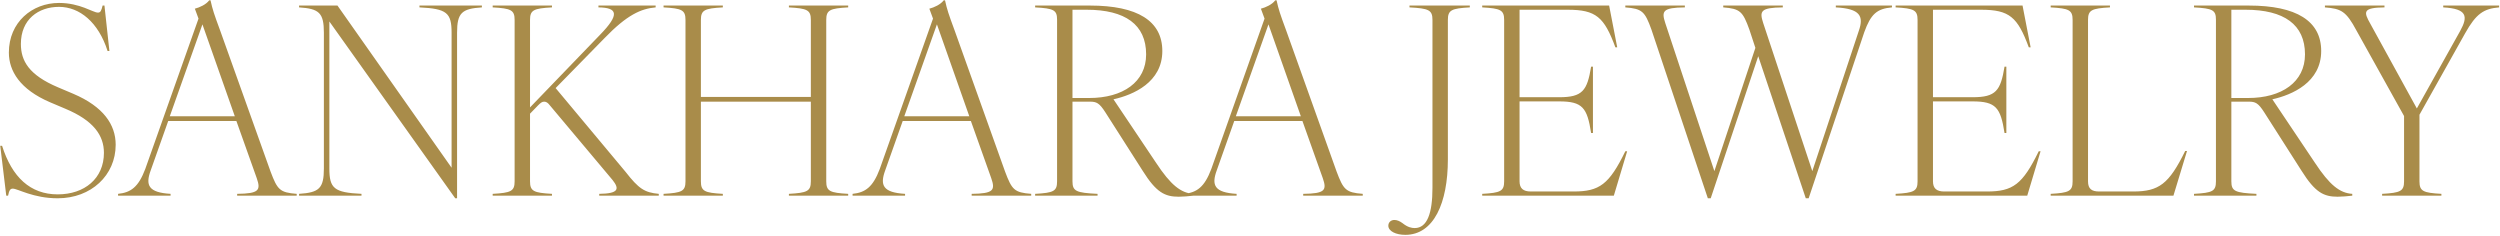 <?xml version="1.0" encoding="UTF-8"?> <svg xmlns="http://www.w3.org/2000/svg" width="1496" height="141" viewBox="0 0 1496 141" fill="none"><path d="M34.529 118.655C19.839 118.655 10.619 112.873 7.65 112.873C6.087 112.873 5.462 113.967 4.837 117.092H3.743L0.148 87.244H1.242C7.181 105.997 18.12 116.311 34.529 116.311C50.625 116.311 62.189 106.778 62.189 91.463C62.189 80.993 55.938 72.085 39.061 65.053L29.841 61.146C12.025 53.489 5.305 42.549 5.305 31.454C5.305 13.326 19.214 1.762 35.31 1.762C47.968 1.762 55.626 7.544 58.595 7.544C60.158 7.544 60.627 6.45 61.408 3.324H62.502L65.471 30.516H64.377C58.908 13.326 47.656 4.106 35.31 4.106C22.965 4.106 12.494 11.607 12.494 26.297C12.494 36.455 17.339 44.893 34.685 52.238L43.905 56.145C61.877 63.803 69.222 74.586 69.222 86.619C69.222 104.903 54.532 118.655 34.529 118.655ZM141.919 115.998C155.046 115.842 156.14 113.811 153.639 106.622L141.45 72.398H100.662L90.192 101.934C86.91 110.841 88.785 115.217 102.069 115.998V117.092H70.658V115.998C78.315 115.217 82.847 111.935 86.91 101.152L118.79 11.138L116.602 5.2C119.572 4.418 123.322 2.699 125.197 0.199H125.979C127.229 5.825 128.01 8.169 131.761 18.327L161.922 102.715C165.985 113.498 167.392 115.217 177.549 115.998V117.092H141.919V115.998ZM101.6 69.585H140.512L121.134 14.576L101.6 69.585ZM178.966 115.998C190.999 115.217 193.812 112.717 193.812 100.84V19.577C193.812 7.7 190.999 5.2 178.966 4.418V3.324H201.938L270.23 100.371V19.577C270.23 7.7 267.417 5.2 251.008 4.418V3.324H288.358V4.418C276.325 5.2 273.512 7.7 273.512 19.577V118.655H272.418L197.094 12.857V100.84C197.094 112.717 199.906 115.217 216.315 115.998V117.092H178.966V115.998ZM358.58 115.998C370.301 115.842 370.77 113.029 366.55 107.716L328.888 62.865C327.794 61.459 326.856 60.834 325.606 60.834C324.356 60.834 323.418 61.615 322.012 63.021L317.167 68.022V108.497C317.167 114.436 319.355 115.373 330.295 115.998V117.092H294.82V115.998C305.759 115.373 307.947 114.436 307.947 108.497V11.919C307.947 5.981 305.759 5.043 294.82 4.418V3.324H330.295V4.418C319.355 5.043 317.167 5.981 317.167 11.919V64.272L359.049 20.827C370.926 8.638 369.676 4.575 358.111 4.418V3.324H392.336V4.418C383.584 5.2 375.302 8.794 361.706 22.859L332.482 52.707L374.364 102.871C382.178 112.873 385.616 115.217 394.211 115.998V117.092H358.58V115.998ZM472.082 115.998C483.021 115.373 485.209 114.436 485.209 108.497V60.834H419.418V108.497C419.418 114.436 421.605 115.373 432.545 115.998V117.092H397.07V115.998C408.009 115.373 410.197 114.436 410.197 108.497V11.919C410.197 5.981 408.009 5.043 397.07 4.418V3.324H432.545V4.418C421.605 5.043 419.418 5.981 419.418 11.919V58.02H485.209V11.919C485.209 5.981 483.021 5.043 472.082 4.418V3.324H507.556V4.418C496.617 5.043 494.429 5.981 494.429 11.919V108.497C494.429 114.436 496.617 115.373 507.556 115.998V117.092H472.082V115.998ZM581.441 115.998C594.568 115.842 595.662 113.811 593.162 106.622L580.973 72.398H540.185L529.714 101.934C526.433 110.841 528.308 115.217 541.591 115.998V117.092H510.18V115.998C517.838 115.217 522.37 111.935 526.433 101.152L558.313 11.138L556.125 5.2C559.094 4.418 562.845 2.699 564.72 0.199H565.501C566.752 5.825 567.533 8.169 571.284 18.327L601.445 102.715C605.508 113.498 606.914 115.217 617.072 115.998V117.092H581.441V115.998ZM541.123 69.585H580.035L560.657 14.576L541.123 69.585ZM619.426 115.998C630.521 115.373 632.553 114.436 632.553 108.497V11.763C632.553 5.981 630.521 5.043 619.426 4.418V3.324H652.244C680.686 3.324 695.532 12.545 695.532 30.516C695.532 49.269 678.185 56.77 666.308 59.427L691.781 97.402C700.532 110.685 706.627 115.53 714.128 115.998V117.092C711.472 117.405 707.877 117.717 705.377 117.717C697.094 117.717 691.937 115.217 683.811 102.246L661.464 67.241C657.869 61.615 656.15 60.834 652.244 60.834H641.773V108.497C641.773 114.436 643.961 115.373 656.776 115.998V117.092H619.426V115.998ZM641.773 58.646H651.775C671.934 58.646 685.843 49.113 685.843 32.548C685.843 14.732 673.341 5.825 650.212 5.825H641.773V58.646ZM779.837 115.998C792.964 115.842 794.058 113.811 791.558 106.622L779.368 72.398H738.58L728.11 101.934C724.828 110.841 726.704 115.217 739.987 115.998V117.092H708.576V115.998C716.233 115.217 720.765 111.935 724.828 101.152L756.708 11.138L754.52 5.2C757.49 4.418 761.24 2.699 763.116 0.199H763.897C765.147 5.825 765.929 8.169 769.679 18.327L799.84 102.715C803.903 113.498 805.31 115.217 815.468 115.998V117.092H779.837V115.998ZM739.518 69.585H778.43L759.052 14.576L739.518 69.585ZM840.934 140.534C835.308 140.534 830.776 138.346 830.776 135.064C830.776 133.032 832.339 131.626 834.371 131.626C835.933 131.626 837.496 132.251 839.215 133.501C842.341 136.002 844.685 136.47 846.56 136.47C854.061 136.47 857.187 127.563 857.187 112.404V11.919C857.187 5.981 854.999 5.043 843.435 4.418V3.324H879.534V4.418C868.595 5.043 866.407 5.981 866.407 11.919V95.37C866.407 121.468 857.968 140.534 840.934 140.534ZM886.955 115.998C897.894 115.373 900.082 114.436 900.082 108.497V11.919C900.082 5.981 897.894 5.043 886.955 4.418V3.324H962.904L967.749 28.328H966.655C959.935 10.2 955.091 5.825 938.057 5.825H909.302V58.177H933.056C946.964 58.177 949.777 54.27 952.121 39.893H953.215V79.586H952.121C949.777 64.428 946.964 60.677 933.056 60.677H909.302V108.497C909.302 112.717 911.49 114.592 916.022 114.592H941.651C957.122 114.592 962.904 110.373 972.593 90.526H973.687L965.717 117.092H886.955V115.998ZM1046.82 17.702C1042.91 6.919 1041.35 5.2 1031.19 4.418V3.324H1066.82V4.418C1053.54 4.575 1052.76 6.606 1055.1 13.795L1084.48 102.403L1112.3 18.483C1115.43 9.575 1113.08 5.2 1098.55 4.418V3.324H1132.15V4.418C1123.08 5.2 1119.49 8.481 1115.58 19.264L1082.3 118.655H1080.58L1052.13 33.642L1023.69 118.655H1021.97L988.218 17.702C984.311 6.919 982.749 5.2 972.591 4.418V3.324H1008.22V4.418C994.938 4.575 994.157 6.606 996.501 13.795L1025.88 102.403L1050.42 28.641L1046.82 17.702ZM1134.34 115.998C1145.28 115.373 1147.47 114.436 1147.47 108.497V11.919C1147.47 5.981 1145.28 5.043 1134.34 4.418V3.324H1210.29L1215.13 28.328H1214.04C1207.32 10.2 1202.47 5.825 1185.44 5.825H1156.69V58.177H1180.44C1194.35 58.177 1197.16 54.27 1199.51 39.893H1200.6V79.586H1199.51C1197.16 64.428 1194.35 60.677 1180.44 60.677H1156.69V108.497C1156.69 112.717 1158.87 114.592 1163.41 114.592H1189.03C1204.51 114.592 1210.29 110.373 1219.98 90.526H1221.07L1213.1 117.092H1134.34V115.998ZM1227.13 115.998C1238.07 115.373 1240.25 114.436 1240.25 108.497V11.919C1240.25 5.981 1238.07 5.043 1227.13 4.418V3.324H1262.6V4.418C1251.66 5.043 1249.47 5.981 1249.47 11.919V108.497C1249.47 113.029 1251.66 114.592 1256.19 114.592H1276.51C1291.98 114.592 1297.92 110.06 1307.61 90.369H1308.7L1300.58 117.092H1227.13V115.998ZM1312.89 115.998C1323.99 115.373 1326.02 114.436 1326.02 108.497V11.763C1326.02 5.981 1323.99 5.043 1312.89 4.418V3.324H1345.71C1374.15 3.324 1389 12.545 1389 30.516C1389 49.269 1371.65 56.77 1359.78 59.427L1385.25 97.402C1394 110.685 1400.1 115.53 1407.6 115.998V117.092C1404.94 117.405 1401.35 117.717 1398.85 117.717C1390.56 117.717 1385.41 115.217 1377.28 102.246L1354.93 67.241C1351.34 61.615 1349.62 60.834 1345.71 60.834H1335.24V108.497C1335.24 114.436 1337.43 115.373 1350.24 115.998V117.092H1312.89V115.998ZM1335.24 58.646H1345.24C1365.4 58.646 1379.31 49.113 1379.31 32.548C1379.31 14.732 1366.81 5.825 1343.68 5.825H1335.24V58.646ZM1410.14 18.327C1403.89 6.606 1400.92 5.2 1391.23 4.418V3.324H1426.87V4.418C1413.74 4.575 1414.36 7.075 1418.43 14.264L1446.24 64.897L1472.19 18.483C1477.03 9.732 1476.25 5.2 1462.03 4.418V3.324H1495.47V4.418C1486.25 5.2 1481.72 8.169 1475.15 19.89L1447.81 68.647V108.497C1447.81 114.436 1449.99 115.373 1460.93 115.998V117.092H1425.46V115.998C1436.4 115.373 1438.59 114.436 1438.59 108.497V69.429L1410.14 18.327Z" fill="#A98C4A"></path></svg> 